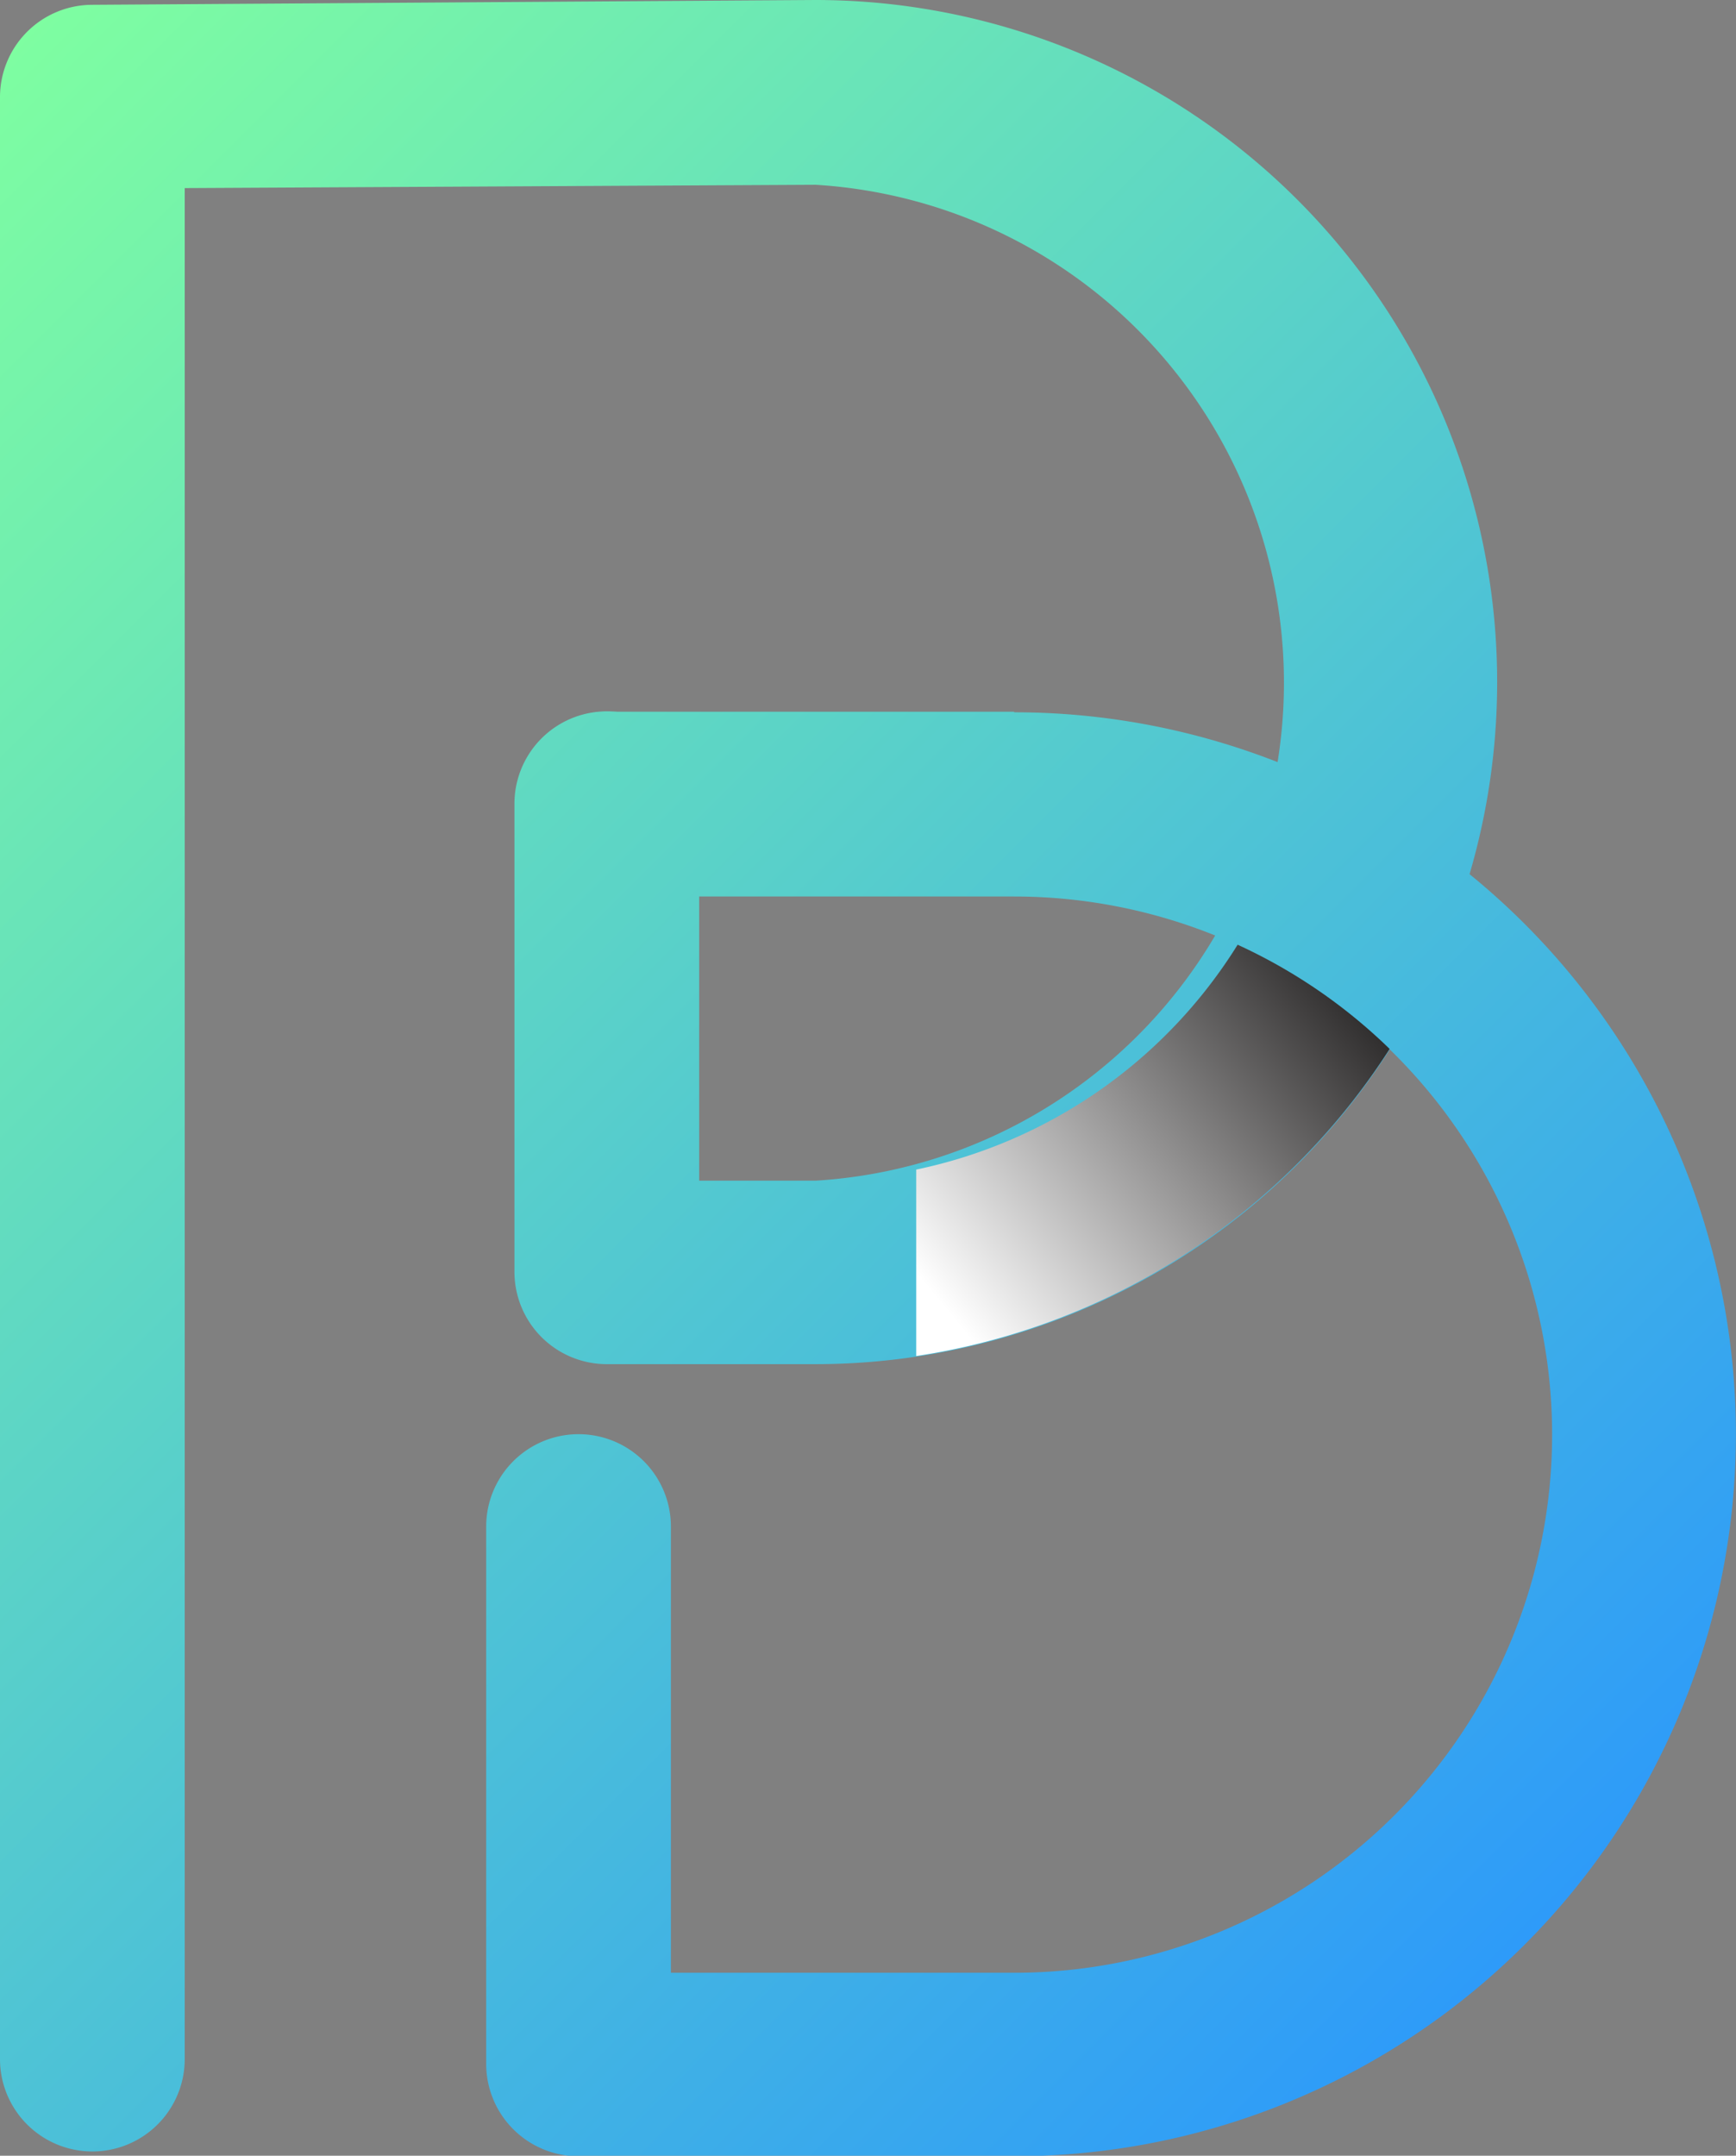 <svg xmlns="http://www.w3.org/2000/svg" xmlns:xlink="http://www.w3.org/1999/xlink" viewBox="0 0 93.98 116.67"><rect x="0" y="0" width="93.98" height="116.67" fill="#808080" stroke="none"/><defs><style>.cls-1{isolation:isolate;}.cls-2{fill:url(#Nueva_muestra_de_degradado_1);}.cls-3{fill:url(#Nueva_muestra_de_degradado_1-2);}.cls-4{mix-blend-mode:multiply;fill:url(#linear-gradient);}</style><linearGradient id="Nueva_muestra_de_degradado_1" x1="-13.12" y1="13.93" x2="86.84" y2="113.88" gradientUnits="userSpaceOnUse"><stop offset="0" stop-color="#7fffa0"/><stop offset="1" stop-color="#2894ff"/></linearGradient><linearGradient id="Nueva_muestra_de_degradado_1-2" x1="-13.31" y1="14.12" x2="86.65" y2="114.07" xlink:href="#Nueva_muestra_de_degradado_1"/><linearGradient id="linear-gradient" x1="51" y1="70.62" x2="73.15" y2="52.3" gradientUnits="userSpaceOnUse"><stop offset="0" stop-color="#fff"/><stop offset="1" stop-color="#272525"/></linearGradient></defs><title>Recurso 6</title><g class="cls-1"><g id="Capa_2" data-name="Capa 2"><g id="Object"><path class="cls-2" d="M44.12,0,4.94.26A5,5,0,0,0,0,5.24v106.2a5,5,0,1,0,10,0V10.18L44.15,10a27,27,0,0,1,0,53.9h-6.3V43.5a5,5,0,1,0-10,0V68.83a5,5,0,0,0,5,5H44.15A36.9,36.9,0,1,0,44.12,0Z"/><path class="cls-3" d="M54.9,38.52h-22a5,5,0,0,0,0,10h22a29.12,29.12,0,1,1,0,58.25H36.32V82.62a5,5,0,1,0-10,0V111.7a5,5,0,0,0,5,5H54.9a39.07,39.07,0,1,0,0-78.15Z"/><path class="cls-4" d="M75.23,56.77A29.24,29.24,0,0,0,67,51.13,27,27,0,0,1,49.6,63.3V73.39A37,37,0,0,0,75.23,56.77Z"/></g></g></g></svg>